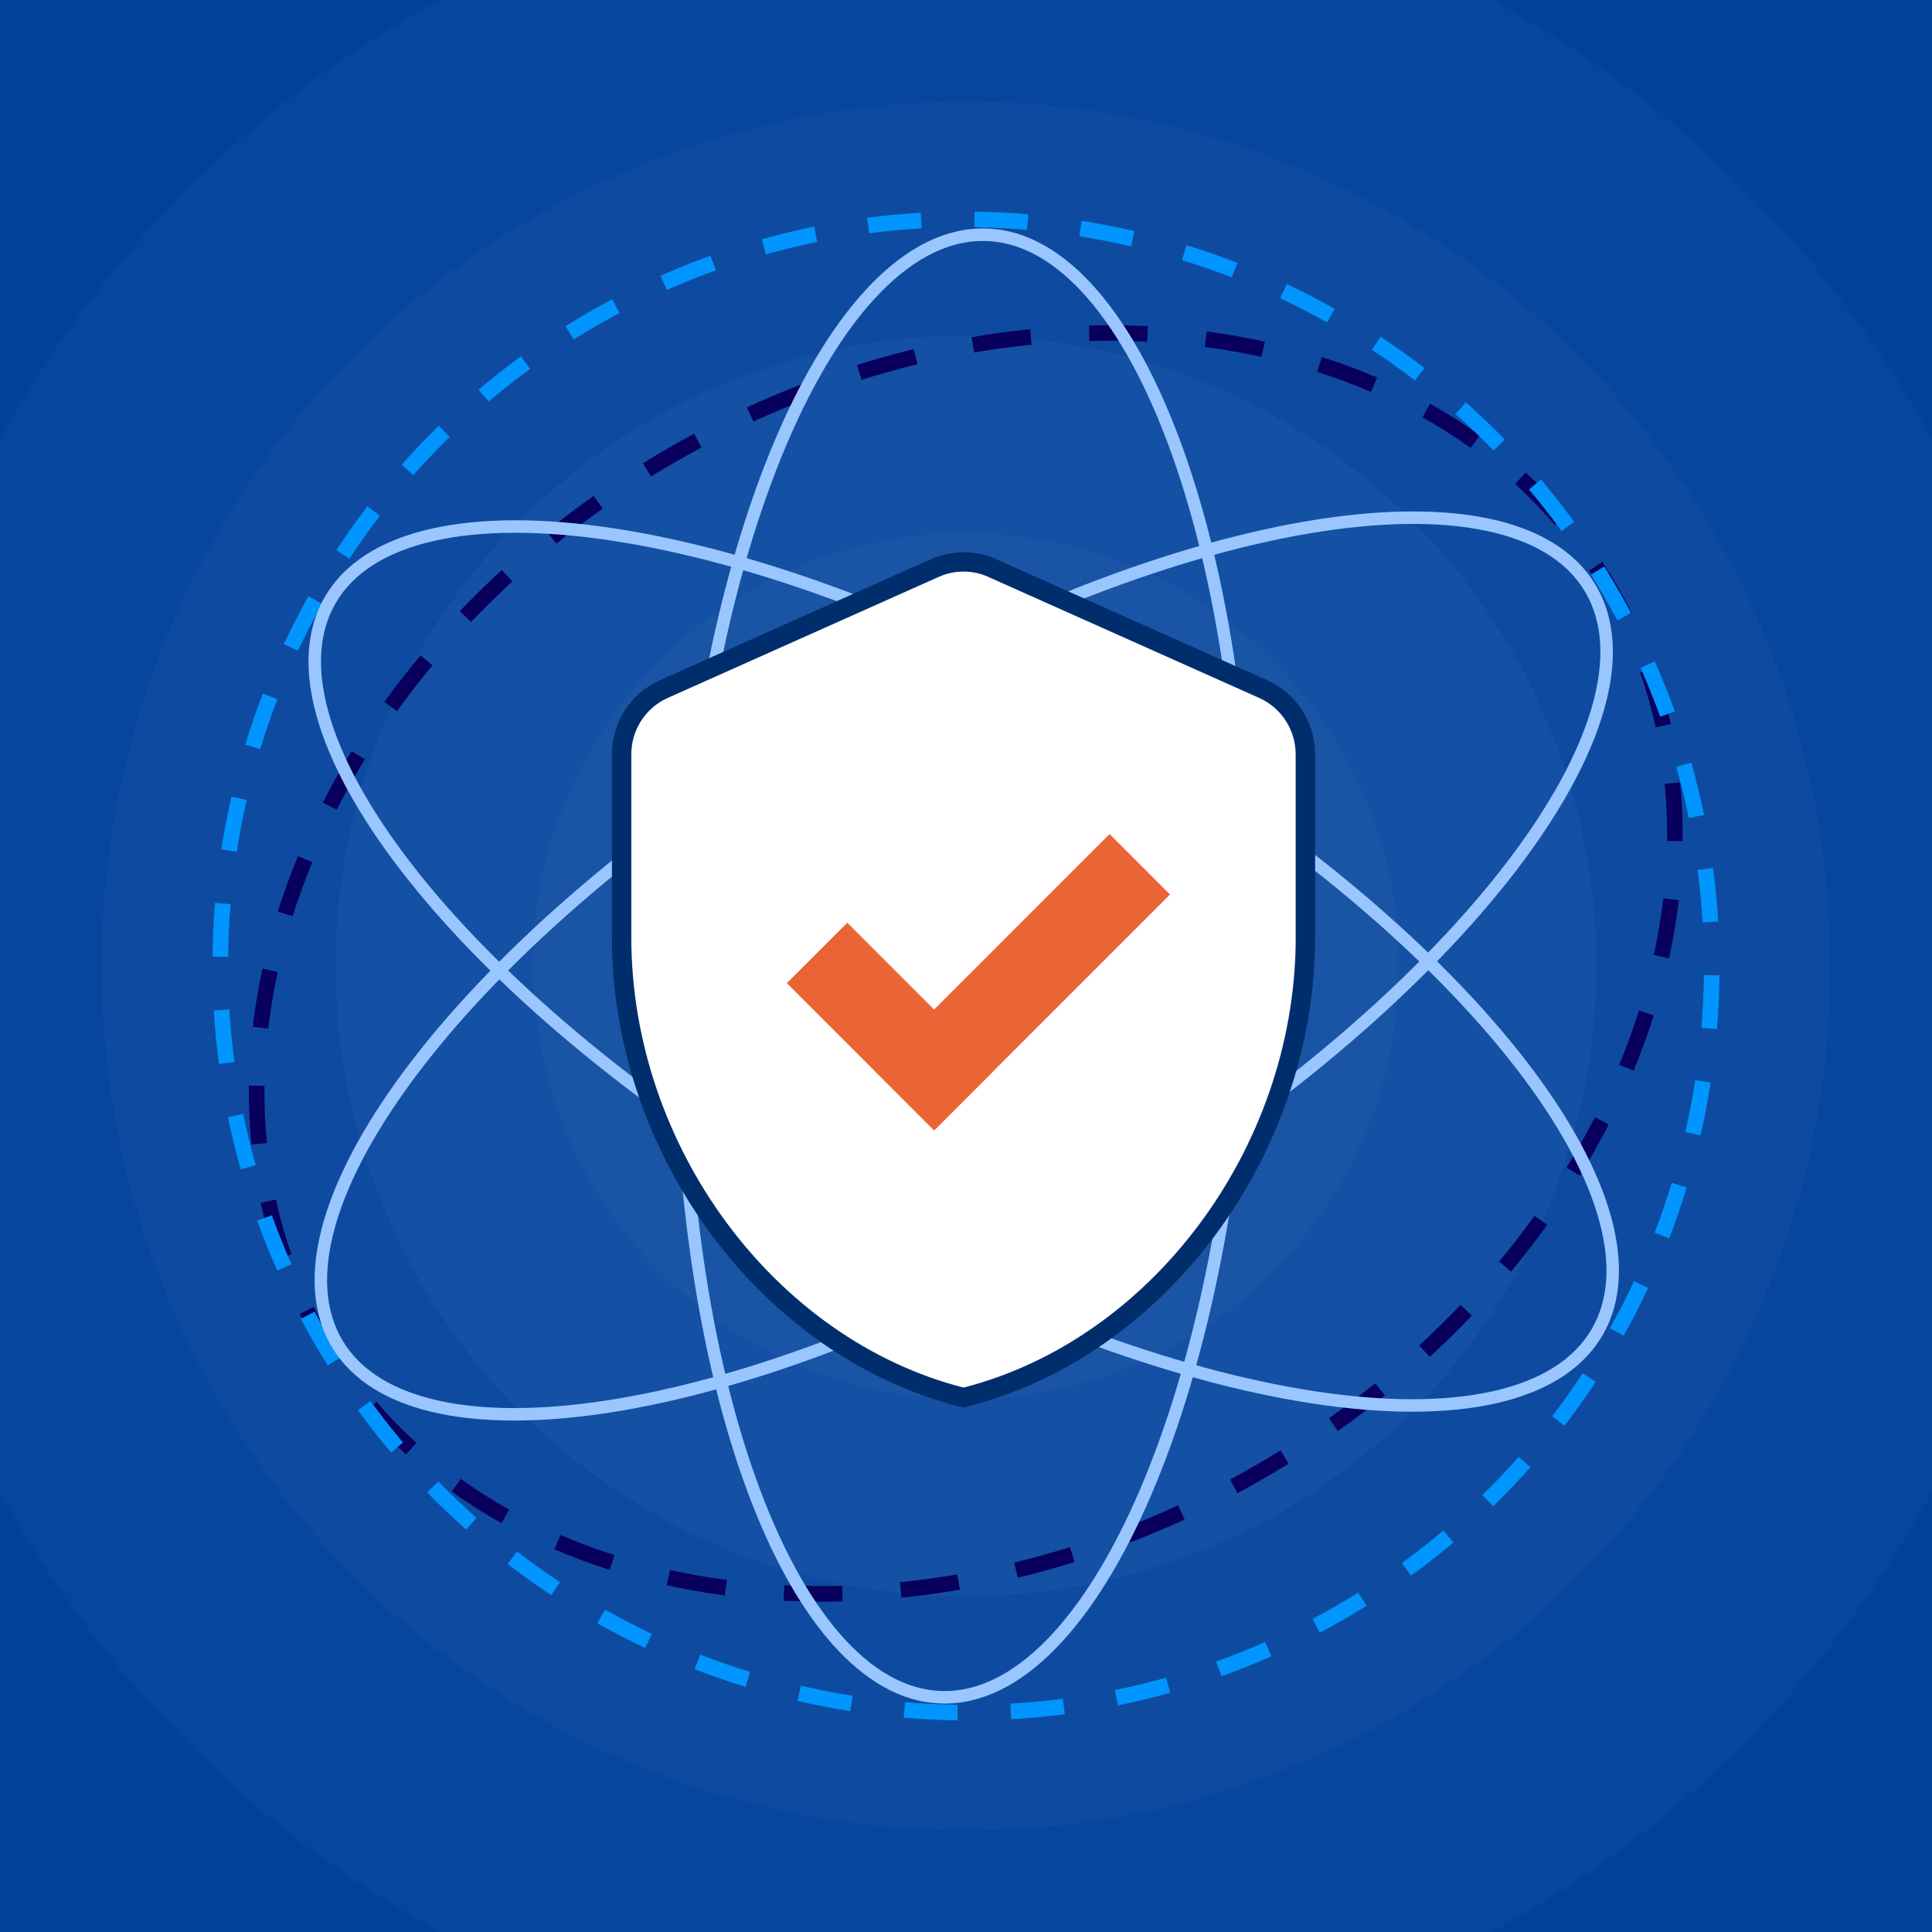 <svg width="500" height="500" viewBox="0 0 500 500" fill="none" xmlns="http://www.w3.org/2000/svg">
<rect x="0" y="0" width="500" height="500" fill="#808080" stroke="none"/>
<g clip-path="url(#clip0_185_10518)">
<rect width="500" height="500" fill="#00419B"/>
<g style="mix-blend-mode:plus-lighter" opacity="0.3">
<g style="mix-blend-mode:overlay" opacity="0.1">
<circle cx="250" cy="250" r="284.65" fill="white"/>
</g>
<g style="mix-blend-mode:overlay" opacity="0.1">
<circle cx="250" cy="250.001" r="223.682" fill="white"/>
</g>
<g style="mix-blend-mode:overlay" opacity="0.1">
<circle cx="250.001" cy="249.999" r="163.11" fill="white"/>
</g>
<g style="mix-blend-mode:overlay" opacity="0.1">
<circle cx="250" cy="250" r="112.039" fill="white"/>
</g>
<g style="mix-blend-mode:overlay" opacity="0.1">
<circle cx="249.999" cy="250" r="63.344" fill="white"/>
</g>
</g>
<path fill-rule="evenodd" clip-rule="evenodd" d="M422.32 158.633L418.704 160.433C417.611 158.238 416.446 156.068 415.208 153.922C413.969 151.777 412.672 149.683 411.317 147.639L414.684 145.408C416.084 147.52 417.426 149.686 418.706 151.903C419.986 154.12 421.19 156.364 422.32 158.633ZM405.477 133.228L402.412 135.858C399.196 132.109 395.76 128.574 392.123 125.254L394.846 122.271C398.603 125.699 402.153 129.353 405.477 133.228ZM382.982 112.663L380.627 115.944C376.634 113.079 372.46 110.428 368.121 107.995L370.097 104.472C374.563 106.977 378.864 109.708 382.982 112.663ZM356.404 97.719L354.807 101.429C350.294 99.487 345.644 97.753 340.871 96.231L342.098 92.383C346.993 93.944 351.767 95.723 356.404 97.719ZM327.351 88.423L326.481 92.367C321.672 91.306 316.766 90.445 311.779 89.787L312.308 85.782C317.407 86.455 322.427 87.336 327.351 88.423ZM297.092 84.403L296.889 88.437C291.958 88.189 286.967 88.13 281.929 88.264L281.822 84.226C286.962 84.09 292.057 84.15 297.092 84.403ZM266.586 85.192L266.988 89.212C262.063 89.704 257.107 90.377 252.132 91.231L251.449 87.251C256.516 86.38 261.565 85.695 266.586 85.192ZM236.488 90.35L237.44 94.275C232.626 95.444 227.805 96.783 222.99 98.294L221.781 94.44C226.68 92.902 231.586 91.54 236.488 90.35ZM207.356 99.484L208.811 103.252C204.183 105.038 199.57 106.987 194.982 109.099L193.293 105.43C197.958 103.282 202.649 101.301 207.356 99.484ZM179.622 112.243L181.534 115.801C179.334 116.983 177.143 118.204 174.96 119.464C172.778 120.724 170.625 122.012 168.501 123.326L166.376 119.891C168.534 118.555 170.723 117.247 172.941 115.966C175.159 114.686 177.386 113.445 179.622 112.243ZM153.639 128.324L155.973 131.621C151.849 134.539 147.856 137.559 143.994 140.674L141.459 137.53C145.386 134.362 149.447 131.29 153.639 128.324ZM129.878 147.5L132.611 150.474C128.895 153.889 125.325 157.394 121.906 160.979L118.983 158.191C122.464 154.542 126.097 150.974 129.878 147.5ZM108.818 169.598L111.924 172.181C108.697 176.062 105.636 180.017 102.747 184.036L99.467 181.678C102.412 177.582 105.531 173.551 108.818 169.598ZM91.012 194.39L94.455 196.502C91.821 200.798 89.376 205.15 87.126 209.544L83.531 207.702C85.829 203.215 88.324 198.774 91.012 194.39ZM77.117 221.57L80.849 223.114C78.926 227.762 77.219 232.441 75.733 237.136L71.882 235.918C73.403 231.11 75.15 226.322 77.117 221.57ZM67.938 250.67L71.885 251.531C70.816 256.425 69.992 261.319 69.418 266.199L65.406 265.727C65.996 260.713 66.843 255.689 67.938 250.67ZM64.409 280.962L68.448 281.012C68.385 285.986 68.594 290.926 69.079 295.817L65.059 296.215C64.559 291.172 64.345 286.082 64.409 280.962ZM67.448 311.294L71.393 310.428C72.449 315.237 73.793 319.981 75.431 324.64L71.621 325.98C69.928 321.163 68.539 316.262 67.448 311.294ZM77.566 340.043C78.696 342.312 79.9 344.556 81.18 346.773C82.46 348.991 83.802 351.156 85.202 353.268L88.569 351.037C87.214 348.993 85.917 346.899 84.678 344.754C83.439 342.609 82.275 340.438 81.182 338.243L77.566 340.043ZM94.408 365.449L97.474 362.818C100.69 366.567 104.126 370.102 107.763 373.422L105.04 376.406C101.283 372.977 97.733 369.323 94.408 365.449ZM116.904 386.014L119.259 382.732C123.252 385.597 127.426 388.248 131.765 390.681L129.789 394.204C125.323 391.699 121.022 388.968 116.904 386.014ZM143.482 400.957L145.079 397.247C149.591 399.19 154.242 400.923 159.014 402.445L157.787 406.293C152.893 404.732 148.118 402.953 143.482 400.957ZM172.535 410.254L173.405 406.309C178.214 407.37 183.12 408.231 188.107 408.89L187.578 412.894C182.479 412.221 177.459 411.34 172.535 410.254ZM202.794 414.273L202.997 410.239C207.927 410.487 212.918 410.546 217.957 410.412L218.064 414.45C212.924 414.586 207.829 414.527 202.794 414.273ZM233.3 413.484L232.898 409.465C237.823 408.972 242.779 408.299 247.754 407.445L248.437 411.426C243.37 412.296 238.32 412.981 233.3 413.484ZM263.398 408.326L262.446 404.401C267.26 403.232 272.081 401.894 276.896 400.382L278.105 404.236C273.206 405.774 268.3 407.137 263.398 408.326ZM292.53 399.192L291.075 395.424C295.703 393.638 300.315 391.689 304.904 389.577L306.593 393.246C301.927 395.394 297.237 397.375 292.53 399.192ZM320.264 386.433L318.352 382.875C320.552 381.693 322.743 380.472 324.926 379.212C327.108 377.952 329.261 376.665 331.385 375.351L333.51 378.785C331.352 380.121 329.163 381.43 326.945 382.71C324.727 383.991 322.5 385.232 320.264 386.433ZM346.246 370.352L343.913 367.055C348.036 364.138 352.03 361.117 355.891 358.003L358.427 361.146C354.5 364.314 350.439 367.386 346.246 370.352ZM370.008 351.176L367.275 348.202C370.991 344.787 374.561 341.282 377.98 337.697L380.903 340.485C377.422 344.135 373.789 347.702 370.008 351.176ZM391.068 329.078L387.962 326.495C391.189 322.615 394.25 318.659 397.139 314.64L400.418 316.998C397.473 321.094 394.355 325.125 391.068 329.078ZM408.874 304.286L405.431 302.174C408.065 297.878 410.51 293.526 412.76 289.133L416.355 290.974C414.057 295.461 411.562 299.902 408.874 304.286ZM422.769 277.107L419.037 275.562C420.96 270.914 422.667 266.235 424.153 261.54L428.004 262.759C426.482 267.566 424.736 272.354 422.769 277.107ZM431.948 248.006L428.001 247.145C429.07 242.251 429.894 237.357 430.468 232.478L434.479 232.949C433.89 237.963 433.043 242.987 431.948 248.006ZM435.477 217.714L431.438 217.664C431.501 212.69 431.292 207.75 430.807 202.86L434.827 202.461C435.327 207.504 435.541 212.595 435.477 217.714ZM432.438 187.382L428.493 188.249C427.437 183.439 426.092 178.695 424.454 174.036L428.265 172.696C429.958 177.513 431.347 182.414 432.438 187.382Z" fill="#09005D"/>
<path fill-rule="evenodd" clip-rule="evenodd" d="M422.146 158.668L418.579 160.564C417.514 158.56 416.409 156.566 415.265 154.585C414.121 152.603 412.947 150.65 411.744 148.725L415.169 146.584C416.397 148.549 417.595 150.543 418.763 152.565C419.931 154.588 421.058 156.622 422.146 158.668ZM407.38 135.046L404.114 137.423C401.419 133.72 398.61 130.138 395.696 126.68L398.784 124.077C401.76 127.608 404.628 131.265 407.38 135.046ZM389.437 113.76L386.542 116.577C383.355 113.303 380.065 110.159 376.681 107.148L379.366 104.131C382.822 107.206 386.182 110.416 389.437 113.76ZM368.636 95.253L366.174 98.455C362.558 95.675 358.853 93.034 355.069 90.534L357.295 87.164C361.16 89.717 364.943 92.414 368.636 95.253ZM345.407 79.907L343.427 83.428C339.456 81.195 335.413 79.107 331.306 77.168L333.031 73.516C337.224 75.496 341.352 77.627 345.407 79.907ZM320.232 68.02L318.771 71.786C314.528 70.14 310.23 68.646 305.885 67.306L307.075 63.447C311.511 64.814 315.899 66.34 320.232 68.02ZM293.627 59.817L292.714 63.752C288.285 62.723 283.819 61.852 279.324 61.14L279.956 57.151C284.545 57.878 289.105 58.767 293.627 59.817ZM266.13 55.463L265.784 59.487C261.258 59.098 256.714 58.869 252.16 58.803L252.218 54.765C256.869 54.832 261.509 55.065 266.13 55.463ZM238.294 55.063C233.669 55.328 229.042 55.759 224.424 56.359L224.944 60.365C229.466 59.777 233.996 59.355 238.525 59.095L238.294 55.063ZM210.688 58.65L211.495 62.608C207.057 63.514 202.634 64.582 198.236 65.817L197.145 61.928C201.637 60.667 206.154 59.575 210.688 58.65ZM183.885 66.169L185.253 69.969C180.998 71.501 176.774 73.194 172.588 75.049L170.951 71.357C175.226 69.462 179.539 67.733 183.885 66.169ZM158.433 77.448L160.328 81.015C158.324 82.08 156.331 83.184 154.349 84.328C152.368 85.472 150.415 86.646 148.491 87.85L146.349 84.425C148.314 83.197 150.307 81.998 152.33 80.83C154.352 79.663 156.387 78.535 158.433 77.448ZM134.815 92.22L137.194 95.484C133.494 98.181 129.916 100.993 126.462 103.912L123.855 100.827C127.382 97.846 131.036 94.974 134.815 92.22ZM113.552 110.19L116.374 113.079C113.106 116.271 109.969 119.567 106.966 122.958L103.942 120.28C107.01 116.816 110.214 113.45 113.552 110.19ZM95.09 131.03L98.299 133.484C95.529 137.106 92.898 140.818 90.409 144.61L87.032 142.393C89.574 138.521 92.261 134.73 95.09 131.03ZM79.812 154.304L83.339 156.272C81.118 160.249 79.044 164.299 77.119 168.413L73.461 166.701C75.427 162.5 77.545 158.365 79.812 154.304ZM68.01 179.518L71.781 180.966C70.15 185.214 68.671 189.517 67.347 193.867L63.483 192.691C64.835 188.25 66.345 183.856 68.01 179.518ZM59.902 206.152L63.84 207.051C62.828 211.483 61.972 215.953 61.276 220.45L57.285 219.833C57.995 215.24 58.869 210.677 59.902 206.152ZM55.645 233.665L59.67 233.997C59.296 238.523 59.082 243.069 59.031 247.624L54.992 247.578C55.044 242.927 55.263 238.286 55.645 233.665ZM55.332 261.502L59.364 261.259C59.637 265.787 60.072 270.316 60.671 274.838L56.667 275.368C56.055 270.751 55.611 266.126 55.332 261.502ZM58.99 289.099L62.946 288.283C63.862 292.719 64.939 297.14 66.181 301.538L62.294 302.636C61.026 298.145 59.925 293.63 58.99 289.099ZM66.555 315.889L70.354 314.516C71.891 318.77 73.589 322.993 75.448 327.178L71.757 328.818C69.858 324.545 68.125 320.233 66.555 315.889ZM77.855 341.333C78.942 343.379 80.07 345.413 81.237 347.436C82.405 349.458 83.603 351.452 84.831 353.417L88.257 351.276C87.053 349.351 85.879 347.398 84.735 345.416C83.591 343.435 82.487 341.441 81.421 339.437L77.855 341.333ZM92.621 364.955L95.886 362.578C98.581 366.281 101.39 369.863 104.305 373.321L101.216 375.924C98.24 372.393 95.372 368.736 92.621 364.955ZM110.564 386.241L113.458 383.424C116.645 386.698 119.935 389.842 123.32 392.853L120.635 395.87C117.179 392.795 113.819 389.585 110.564 386.241ZM131.364 404.748L133.826 401.546C137.442 404.326 141.147 406.967 144.932 409.467L142.705 412.837C138.841 410.284 135.057 407.587 131.364 404.748ZM154.594 420.094L156.574 416.573C160.544 418.806 164.587 420.894 168.694 422.833L166.97 426.485C162.776 424.505 158.648 422.374 154.594 420.094ZM179.769 431.981L181.229 428.215C185.473 429.861 189.771 431.355 194.115 432.695L192.925 436.554C188.489 435.187 184.101 433.661 179.769 431.981ZM206.373 440.184L207.286 436.249C211.716 437.278 216.182 438.149 220.676 438.861L220.044 442.85C215.455 442.123 210.895 441.234 206.373 440.184ZM233.87 444.538L234.217 440.514C238.742 440.903 243.286 441.132 247.84 441.198L247.782 445.236C243.131 445.169 238.491 444.936 233.87 444.538ZM261.707 444.938L261.476 440.906C266.004 440.646 270.534 440.224 275.056 439.636L275.577 443.642C270.958 444.242 266.332 444.673 261.707 444.938ZM289.313 441.351L288.505 437.393C292.943 436.487 297.366 435.419 301.765 434.184L302.856 438.073C298.363 439.334 293.846 440.426 289.313 441.351ZM316.115 433.832L314.747 430.032C319.002 428.5 323.226 426.807 327.412 424.952L329.049 428.644C324.775 430.539 320.461 432.268 316.115 433.832ZM341.567 422.553L339.672 418.986C341.676 417.921 343.67 416.817 345.651 415.673C347.632 414.529 349.585 413.355 351.51 412.151L353.651 415.576C351.687 416.804 349.693 418.003 347.671 419.171C345.648 420.338 343.613 421.466 341.567 422.553ZM365.186 407.781L362.806 404.517C366.506 401.82 370.084 399.008 373.538 396.089L376.145 399.174C372.618 402.155 368.964 405.027 365.186 407.781ZM386.448 389.811L383.626 386.922C386.894 383.73 390.031 380.434 393.035 377.043L396.058 379.721C392.99 383.185 389.786 386.551 386.448 389.811ZM404.91 368.971L401.702 366.517C404.472 362.895 407.102 359.183 409.591 355.391L412.968 357.608C410.426 361.48 407.739 365.271 404.91 368.971ZM420.189 345.697L416.662 343.729C418.882 339.752 420.956 335.702 422.881 331.588L426.539 333.3C424.574 337.501 422.456 341.636 420.189 345.697ZM431.991 320.483L428.22 319.035C429.851 314.787 431.329 310.484 432.653 306.134L436.517 307.31C435.165 311.751 433.656 316.145 431.991 320.483ZM440.098 293.849L436.16 292.95C437.173 288.518 438.028 284.048 438.724 279.551L442.716 280.168C442.005 284.761 441.132 289.324 440.098 293.849ZM444.356 266.336L440.33 266.004C440.704 261.478 440.918 256.932 440.97 252.377L445.008 252.423C444.956 257.074 444.738 261.715 444.356 266.336ZM444.668 238.499L440.636 238.741C440.363 234.214 439.929 229.685 439.329 225.163L443.333 224.633C443.945 229.25 444.39 233.875 444.668 238.499ZM441.01 210.902L437.054 211.718C436.139 207.282 435.061 202.861 433.819 198.463L437.706 197.365C438.974 201.856 440.075 206.371 441.01 210.902ZM433.445 184.112C431.875 179.768 430.142 175.456 428.244 171.183L424.552 172.823C426.412 177.008 428.109 181.231 429.646 185.485L433.445 184.112Z" fill="#0095FF"/>
<path fill-rule="evenodd" clip-rule="evenodd" d="M217.382 422.852C225.662 432.371 234.542 437.354 243.652 437.634C252.762 437.914 261.932 433.485 270.779 424.491C279.63 415.494 287.911 402.158 295.105 385.313C309.486 351.645 319.256 304.602 320.865 252.195C322.474 199.788 315.609 152.234 303.322 117.746C297.174 100.492 289.727 86.673 281.445 77.15C273.166 67.63 264.285 62.647 255.175 62.367C246.065 62.087 236.896 66.516 228.048 75.51C219.197 84.507 210.917 97.843 203.722 114.688C189.341 148.356 179.572 195.399 177.962 247.806C176.353 300.213 183.218 347.767 195.506 382.255C201.653 399.509 209.1 413.328 217.382 422.852ZM174.733 247.707C171.496 353.118 202.308 439.597 243.553 440.864C284.798 442.13 320.858 357.704 324.095 252.294C327.332 146.883 296.52 60.404 255.274 59.138C214.029 57.871 177.969 142.297 174.733 247.707Z" fill="#9AC6FF"/>
<path fill-rule="evenodd" clip-rule="evenodd" d="M411.954 183.037C415.452 170.915 414.814 160.752 410.102 152.95C405.39 145.149 396.692 139.854 384.335 137.308C371.974 134.761 356.279 135.049 338.227 138.155C302.146 144.362 257.338 161.703 212.457 188.809C167.575 215.916 131.371 247.503 109.084 276.549C97.933 291.08 90.373 304.837 86.873 316.964C83.375 329.085 84.013 339.248 88.725 347.05C93.437 354.851 102.135 360.147 114.491 362.692C126.853 365.239 142.548 364.951 160.599 361.845C196.681 355.639 241.489 338.297 286.37 311.191C331.251 284.084 367.456 252.497 389.743 223.451C400.894 208.92 408.454 195.163 411.954 183.037ZM288.041 313.957C378.314 259.435 434.201 186.602 412.868 151.28C391.535 115.958 301.059 131.522 210.786 186.043C120.513 240.565 64.626 313.398 85.959 348.72C107.292 384.043 197.767 368.478 288.041 313.957Z" fill="#9AC6FF"/>
<path fill-rule="evenodd" clip-rule="evenodd" d="M386.532 360.009C398.836 357.22 407.428 351.754 411.985 343.861C416.542 335.968 416.98 325.794 413.243 313.744C409.505 301.689 401.675 288.084 390.24 273.775C367.383 245.175 330.563 214.308 285.156 188.092C239.749 161.876 194.607 145.422 158.41 139.929C140.301 137.18 124.604 137.201 112.295 139.991C99.99 142.78 91.399 148.246 86.842 156.139C82.285 164.032 81.847 174.206 85.584 186.256C89.322 198.311 97.152 211.916 108.587 226.225C131.443 254.825 168.264 285.692 213.671 311.908C259.078 338.124 304.22 354.578 340.416 360.072C358.525 362.82 374.223 362.799 386.532 360.009ZM212.055 314.706C303.387 367.436 394.151 381.213 414.784 345.477C435.416 309.74 378.103 238.024 286.772 185.294C195.44 132.564 104.676 118.787 84.043 154.524C63.411 190.26 120.724 261.976 212.055 314.706Z" fill="#9AC6FF"/>
<path d="M326.228 179.885L256.02 148.521C253.951 147.582 251.664 147.112 249.377 147.112C247.09 147.112 244.755 147.589 242.652 148.542H242.638L172.484 179.885C166.467 182.574 162.574 188.591 162.574 195.214V242.559C162.574 296.963 199.853 347.345 249.356 359.944C298.86 347.345 336.139 296.97 336.139 242.559V195.214C336.139 188.591 332.252 182.574 326.228 179.885Z" fill="white"/>
<path fill-rule="evenodd" clip-rule="evenodd" d="M232.806 357.866C238.015 360.121 243.405 361.963 248.941 363.346L248.941 363.346C243.405 361.962 238.015 360.121 232.806 357.866ZM249.356 363.448L249.356 363.448L249.771 363.346C300.949 350.557 339.542 298.63 339.542 242.559V195.213C339.542 192.226 338.883 189.342 337.678 186.734C338.883 189.342 339.542 192.226 339.542 195.213V242.558C339.542 298.63 300.949 350.557 249.771 363.346L249.356 363.448ZM257.819 144.72L257.786 144.707C252.513 142.325 246.242 142.322 240.906 144.713L170.766 176.043C163.232 179.407 158.363 186.932 158.363 195.213V242.559C158.363 298.968 197.177 351.243 248.745 364.13L249.356 364.28L249.964 364.131L249.967 364.13C301.536 351.243 340.35 298.968 340.35 242.559V195.213C340.35 186.932 335.481 179.407 327.946 176.043L257.819 144.72ZM162.574 195.213C162.574 188.59 166.46 182.573 172.484 179.885L242.625 148.554H242.638C244.748 147.588 247.063 147.118 249.363 147.118C251.664 147.118 253.937 147.588 256.006 148.527L256.006 148.527C253.937 147.588 251.663 147.118 249.363 147.118C247.062 147.118 244.748 147.588 242.638 148.554H242.624L172.484 179.884C166.46 182.573 162.574 188.59 162.574 195.213V242.558C162.574 258.283 165.687 273.67 171.309 287.906C165.687 273.67 162.574 258.283 162.574 242.559V195.213ZM336.139 242.559C336.139 242.559 336.139 242.558 336.139 242.558L336.125 242.565V242.565L336.139 242.559ZM242.815 149.362H242.797L172.813 180.622C167.083 183.18 163.382 188.907 163.382 195.213V242.559C163.382 296.56 200.341 346.525 249.356 359.109C297.975 346.627 334.732 297.36 335.324 243.869L335.317 243.872V195.22C335.317 188.914 331.61 183.187 325.885 180.629L255.672 149.263C253.713 148.373 251.555 147.926 249.363 147.926C247.171 147.926 244.972 148.374 242.975 149.289L242.815 149.362Z" fill="#002E6D"/>
<path fill-rule="evenodd" clip-rule="evenodd" d="M287.159 215.854L302.796 231.492L257.381 276.907L257.407 276.933L241.77 292.57L241.744 292.544L241.725 292.562L226.088 276.925L226.107 276.907L203.632 254.433L219.269 238.796L241.744 261.27L287.159 215.854Z" fill="#EB6435"/>
</g>
<defs>
<clipPath id="clip0_185_10518">
<rect width="500" height="500" fill="white"/>
</clipPath>
</defs>
</svg>
